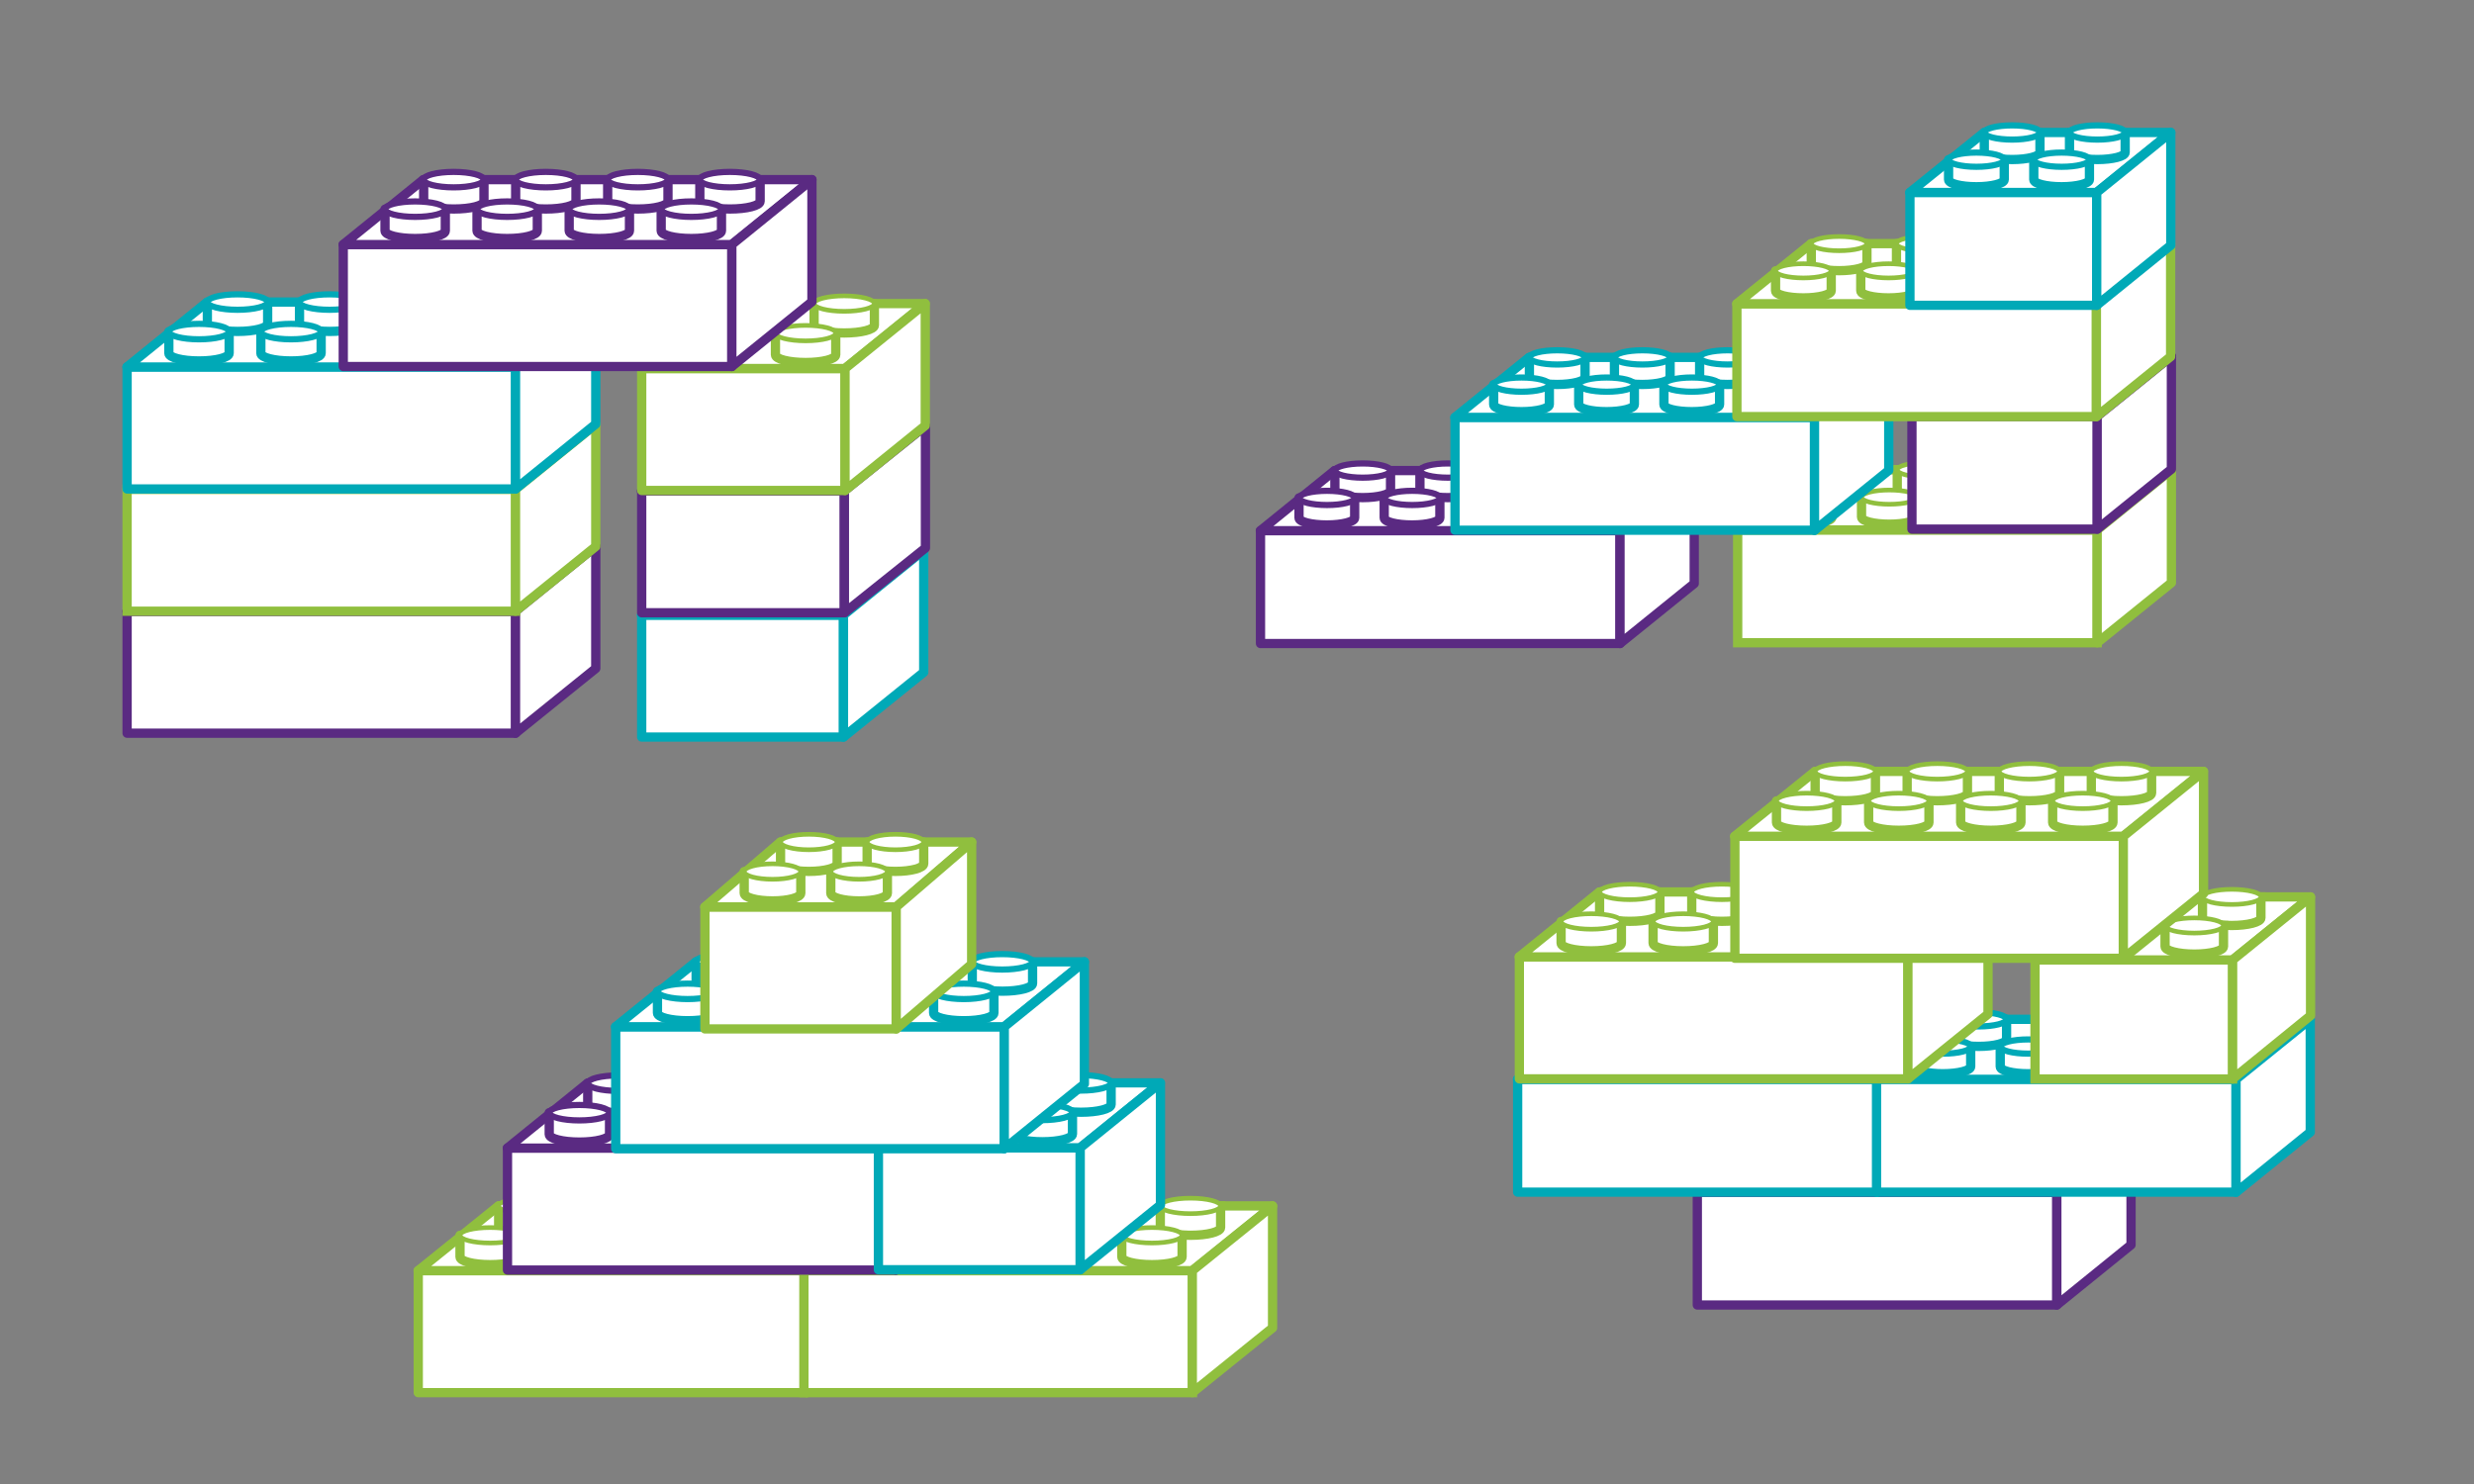 <?xml version="1.0" encoding="utf-8"?>
<!-- Generator: Adobe Illustrator 24.2.1, SVG Export Plug-In . SVG Version: 6.00 Build 0)  -->
<svg version="1.1" id="Application" xmlns="http://www.w3.org/2000/svg" xmlns:xlink="http://www.w3.org/1999/xlink" x="0px"
	 y="0px" viewBox="0 0 1600 960" style="enable-background:new 0 0 1600 960;" xml:space="preserve">
<rect x="0" y="0" width="1600" height="960" fill="#808080" stroke="none"/>
<style type="text/css">
	.st0{fill:#FFFFFF;stroke:#00A9B7;stroke-width:6;stroke-linecap:round;stroke-linejoin:round;stroke-miterlimit:10;}
	.st1{fill:#FFFFFF;stroke:#00A9B7;stroke-width:4;stroke-linecap:round;stroke-linejoin:round;stroke-miterlimit:10;}
	.st2{fill:#FFFFFF;stroke:#5A2A82;stroke-width:6;stroke-linecap:round;stroke-linejoin:round;stroke-miterlimit:10;}
	.st3{fill:#FFFFFF;stroke:#5A2A82;stroke-width:4;stroke-linecap:round;stroke-linejoin:round;stroke-miterlimit:10;}
	.st4{fill:#FFFFFF;stroke:#90BF3E;stroke-width:6;stroke-miterlimit:10;}
	.st5{fill:#FFFFFF;stroke:#90BF3E;stroke-width:6;stroke-linecap:round;stroke-linejoin:round;stroke-miterlimit:10;}
	.st6{fill:#FFFFFF;stroke:#90BF3E;stroke-width:3;stroke-miterlimit:10;}
	.st7{fill:#FFFFFF;stroke:#90BF3E;stroke-width:3;stroke-linecap:round;stroke-linejoin:round;stroke-miterlimit:10;}
	.st8{fill:#FFFFFF;stroke:#90BF3E;stroke-width:6;stroke-linejoin:round;stroke-miterlimit:10;}
	.st9{fill:#FFFFFF;stroke:#90BF3E;stroke-width:3;stroke-linejoin:round;stroke-miterlimit:10;}
</style>
<g>
	<g>
		<rect x="415" y="397.9" class="st0" width="130.5" height="78.9"/>
		<polygon class="st0" points="545.4,397.9 414.9,397.9 466.9,355.9 597.4,355.9 		"/>
		<polygon class="st0" points="597.4,434.9 545.5,476.8 545.5,397.9 597.4,355.9 		"/>
	</g>
	<g>
		<path class="st0" d="M526.5,355.9v14c0,2.8,8.7,5,19.5,5s19.5-2.2,19.5-5v-14H526.5z"/>
		<ellipse class="st1" cx="546" cy="355.9" rx="19.5" ry="5"/>
	</g>
	<g>
		<path class="st0" d="M467,355.9v14c0,2.8,8.7,5,19.5,5s19.5-2.2,19.5-5v-14H467z"/>
		<ellipse class="st1" cx="486.5" cy="355.9" rx="19.5" ry="5"/>
	</g>
	<g>
		<path class="st0" d="M501.5,375v14c0,2.8,8.7,5,19.5,5s19.5-2.2,19.5-5v-14H501.5z"/>
		<ellipse class="st1" cx="521" cy="375" rx="19.5" ry="5"/>
	</g>
	<g>
		<path class="st0" d="M442,375v14c0,2.8,8.7,5,19.5,5s19.5-2.2,19.5-5v-14H442z"/>
		<ellipse class="st1" cx="461.5" cy="375" rx="19.5" ry="5"/>
	</g>
</g>
<g>
	<g>
		<rect x="1097.7" y="771.2" class="st2" width="232.5" height="73"/>
		<polygon class="st2" points="1330.1,771.2 1097.6,771.2 1145.6,732.2 1378.1,732.2 		"/>
		<polygon class="st2" points="1378.2,805.3 1330.2,844.2 1330.2,771.2 1378.2,732.2 		"/>
	</g>
	<g>
		<path class="st2" d="M1200.8,732.2v13c0,2.6,8.1,4.6,18,4.6c10,0,18-2.1,18-4.6v-13H1200.8z"/>
		<ellipse class="st3" cx="1218.9" cy="732.2" rx="18" ry="4.6"/>
	</g>
	<g>
		<path class="st2" d="M1145.7,732.2v13c0,2.6,8.1,4.6,18,4.6s18-2.1,18-4.6v-13H1145.7z"/>
		<ellipse class="st3" cx="1163.8" cy="732.2" rx="18" ry="4.6"/>
	</g>
	<g>
		<path class="st2" d="M1255.9,732.2v13c0,2.6,8.1,4.6,18,4.6c10,0,18-2.1,18-4.6v-13H1255.9z"/>
		<ellipse class="st3" cx="1273.9" cy="732.2" rx="18" ry="4.6"/>
	</g>
	<g>
		<path class="st2" d="M1311,732.2v13c0,2.6,8.1,4.6,18,4.6c10,0,18-2.1,18-4.6v-13H1311z"/>
		<ellipse class="st3" cx="1329" cy="732.2" rx="18" ry="4.6"/>
	</g>
	<g>
		<path class="st2" d="M1177.7,750v12.9c0,2.6,8.1,4.6,18,4.6c10,0,18-2.1,18-4.6V750H1177.7z"/>
		<ellipse class="st3" cx="1195.8" cy="750" rx="18" ry="4.6"/>
	</g>
	<g>
		<path class="st2" d="M1122.6,750v12.9c0,2.6,8.1,4.6,18,4.6c10,0,18-2.1,18-4.6V750H1122.6z"/>
		<ellipse class="st3" cx="1140.7" cy="750" rx="18" ry="4.6"/>
	</g>
	<g>
		<path class="st2" d="M1232.8,750v12.9c0,2.6,8.1,4.6,18,4.6c10,0,18-2.1,18-4.6V750H1232.8z"/>
		<ellipse class="st3" cx="1250.8" cy="750" rx="18" ry="4.6"/>
	</g>
	<g>
		<path class="st2" d="M1287.9,750v12.9c0,2.6,8.1,4.6,18,4.6s18-2.1,18-4.6V750H1287.9z"/>
		<ellipse class="st3" cx="1305.9" cy="750" rx="18" ry="4.6"/>
	</g>
</g>
<g>
	<g>
		<rect x="981.5" y="698.2" class="st0" width="232.5" height="73"/>
		<polygon class="st0" points="1213.9,698.2 981.4,698.2 1029.4,659.4 1261.9,659.4 		"/>
		<polygon class="st0" points="1262,732.4 1214,771.3 1214,698.2 1262,659.4 		"/>
	</g>
	<g>
		<path class="st0" d="M1084.6,659.4v12.9c0,2.6,8.1,4.6,18,4.6c10,0,18-2.1,18-4.6v-12.9H1084.6z"/>
		<ellipse class="st1" cx="1102.7" cy="659.4" rx="18" ry="4.6"/>
	</g>
	<g>
		<path class="st0" d="M1029.5,659.4v12.9c0,2.6,8.1,4.6,18,4.6c10,0,18-2.1,18-4.6v-12.9H1029.5z"/>
		<ellipse class="st1" cx="1047.6" cy="659.4" rx="18" ry="4.6"/>
	</g>
	<g>
		<path class="st0" d="M1139.7,659.4v12.9c0,2.6,8.1,4.6,18,4.6c10,0,18-2.1,18-4.6v-12.9H1139.7z"/>
		<ellipse class="st1" cx="1157.8" cy="659.4" rx="18" ry="4.6"/>
	</g>
	<g>
		<path class="st0" d="M1194.8,659.4v12.9c0,2.6,8.1,4.6,18,4.6s18-2.1,18-4.6v-12.9H1194.8z"/>
		<ellipse class="st1" cx="1212.8" cy="659.4" rx="18" ry="4.6"/>
	</g>
	<g>
		<path class="st0" d="M1061.5,677v13c0,2.6,8.1,4.6,18,4.6c10,0,18-2.1,18-4.6v-13H1061.5z"/>
		<ellipse class="st1" cx="1079.6" cy="677" rx="18" ry="4.6"/>
	</g>
	<g>
		<path class="st0" d="M1006.4,677v13c0,2.6,8.1,4.6,18,4.6c10,0,18-2.1,18-4.6v-13H1006.4z"/>
		<ellipse class="st1" cx="1024.5" cy="677" rx="18" ry="4.6"/>
	</g>
	<g>
		<path class="st0" d="M1116.6,677v13c0,2.6,8.1,4.6,18,4.6c10,0,18-2.1,18-4.6v-13H1116.6z"/>
		<ellipse class="st1" cx="1134.6" cy="677" rx="18" ry="4.6"/>
	</g>
	<g>
		<path class="st0" d="M1171.7,677v13c0,2.6,8.1,4.6,18,4.6c10,0,18-2.1,18-4.6v-13H1171.7z"/>
		<ellipse class="st1" cx="1189.7" cy="677" rx="18" ry="4.6"/>
	</g>
</g>
<g>
	<g>
		<rect x="1676.1" y="376" class="st2" width="119.9" height="73"/>
		<polygon class="st2" points="1795.8,376 1676,376 1724,337.2 1843.9,337.2 		"/>
		<polygon class="st2" points="1843.9,410.2 1795.9,449 1795.9,376 1843.9,337.2 		"/>
	</g>
	<g>
		<path class="st2" d="M1779.2,337.2v12.9c0,2.6,8.1,4.6,18,4.6c10,0,18-2.1,18-4.6v-12.9H1779.2z"/>
		<ellipse class="st3" cx="1797.3" cy="337.2" rx="18" ry="4.6"/>
	</g>
	<g>
		<path class="st2" d="M1724.1,337.2v12.9c0,2.6,8.1,4.6,18,4.6s18-2.1,18-4.6v-12.9H1724.1z"/>
		<ellipse class="st3" cx="1742.2" cy="337.2" rx="18" ry="4.6"/>
	</g>
	<g>
		<path class="st2" d="M1756.1,354.8v12.9c0,2.6,8.1,4.6,18,4.6c10,0,18-2.1,18-4.6v-12.9H1756.1z"/>
		<ellipse class="st3" cx="1774.2" cy="354.8" rx="18" ry="4.6"/>
	</g>
	<g>
		<path class="st2" d="M1701,354.8v12.9c0,2.6,8.1,4.6,18,4.6c10,0,18-2.1,18-4.6v-12.9H1701z"/>
		<ellipse class="st3" cx="1719.1" cy="354.8" rx="18" ry="4.6"/>
	</g>
</g>
<g>
	<g>
		<rect x="1999.1" y="273.9" class="st4" width="121.7" height="73"/>
		<polygon class="st5" points="2120.7,273.9 1999,273.9 2047.1,235.1 2168.7,235.1 		"/>
		<polygon class="st5" points="2168.8,308.1 2120.8,346.9 2120.8,273.9 2168.8,235.1 		"/>
	</g>
	<g>
		<path class="st4" d="M2102.3,235.1V248c0,2.6,8.1,4.6,18,4.6s18-2.1,18-4.6v-12.9H2102.3z"/>
		<ellipse class="st6" cx="2120.3" cy="235.1" rx="18" ry="4.6"/>
	</g>
	<g>
		<path class="st4" d="M2047.2,235.1V248c0,2.6,8.1,4.6,18,4.6s18-2.1,18-4.6v-12.9H2047.2z"/>
		<ellipse class="st6" cx="2065.2" cy="235.1" rx="18" ry="4.6"/>
	</g>
	<g>
		<path class="st4" d="M2079.2,252.7v12.9c0,2.6,8.1,4.6,18,4.6s18-2.1,18-4.6v-12.9L2079.2,252.7L2079.2,252.7z"/>
		<ellipse class="st6" cx="2097.2" cy="252.7" rx="18" ry="4.6"/>
	</g>
	<g>
		<path class="st4" d="M2024.1,252.7v12.9c0,2.6,8.1,4.6,18,4.6s18-2.1,18-4.6v-12.9L2024.1,252.7L2024.1,252.7z"/>
		<ellipse class="st6" cx="2042.1" cy="252.7" rx="18" ry="4.6"/>
	</g>
</g>
<g>
	<g>
		<rect x="2088.7" y="470.7" class="st0" width="120.8" height="73"/>
		<polygon class="st0" points="2209.3,470.7 2088.6,470.7 2136.6,431.9 2257.4,431.9 		"/>
		<polygon class="st0" points="2257.4,504.9 2209.4,543.7 2209.4,470.7 2257.4,431.9 		"/>
	</g>
	<g>
		<path class="st0" d="M2191.8,431.9v12.9c0,2.6,8.1,4.6,18,4.6s18-2.1,18-4.6v-12.9H2191.8z"/>
		<ellipse class="st1" cx="2209.9" cy="431.9" rx="18" ry="4.6"/>
	</g>
	<g>
		<path class="st0" d="M2136.8,431.9v12.9c0,2.6,8.1,4.6,18,4.6s18-2.1,18-4.6v-12.9H2136.8z"/>
		<ellipse class="st1" cx="2154.8" cy="431.9" rx="18" ry="4.6"/>
	</g>
	<g>
		<path class="st0" d="M2168.7,449.5v12.9c0,2.6,8.1,4.6,18,4.6c10,0,18-2.1,18-4.6v-12.9H2168.7z"/>
		<ellipse class="st1" cx="2186.8" cy="449.5" rx="18" ry="4.6"/>
	</g>
	<g>
		<path class="st0" d="M2113.7,449.5v12.9c0,2.6,8.1,4.6,18,4.6c10,0,18-2.1,18-4.6v-12.9H2113.7z"/>
		<ellipse class="st1" cx="2131.7" cy="449.5" rx="18" ry="4.6"/>
	</g>
</g>
<g>
	<g>
		<rect x="82.2" y="395.4" class="st2" width="251.3" height="78.9"/>
		<polygon class="st2" points="333.3,395.4 82.1,395.4 134,353.4 385.3,353.4 		"/>
		<polygon class="st2" points="385.3,432.4 333.4,474.3 333.4,395.4 385.3,353.4 		"/>
	</g>
	<g>
		<path class="st2" d="M193.7,353.4v14c0,2.8,8.7,5,19.5,5s19.5-2.2,19.5-5v-14H193.7z"/>
		<ellipse class="st3" cx="213.1" cy="353.4" rx="19.5" ry="5"/>
	</g>
	<g>
		<path class="st2" d="M134.1,353.4v14c0,2.8,8.7,5,19.5,5s19.5-2.2,19.5-5v-14H134.1z"/>
		<ellipse class="st3" cx="153.6" cy="353.4" rx="19.5" ry="5"/>
	</g>
	<g>
		<path class="st2" d="M253.2,353.4v14c0,2.8,8.7,5,19.5,5c10.8,0,19.5-2.2,19.5-5v-14H253.2z"/>
		<ellipse class="st3" cx="272.7" cy="353.4" rx="19.5" ry="5"/>
	</g>
	<g>
		<path class="st2" d="M312.7,353.4v14c0,2.8,8.7,5,19.5,5s19.5-2.2,19.5-5v-14H312.7z"/>
		<ellipse class="st3" cx="332.2" cy="353.4" rx="19.5" ry="5"/>
	</g>
	<g>
		<path class="st2" d="M168.7,372.5v14c0,2.8,8.7,5,19.5,5s19.5-2.2,19.5-5v-14H168.7z"/>
		<ellipse class="st3" cx="188.2" cy="372.5" rx="19.5" ry="5"/>
	</g>
	<g>
		<path class="st2" d="M109.2,372.5v14c0,2.8,8.7,5,19.5,5s19.5-2.2,19.5-5v-14H109.2z"/>
		<ellipse class="st3" cx="128.7" cy="372.5" rx="19.5" ry="5"/>
	</g>
	<g>
		<path class="st2" d="M228.2,372.5v14c0,2.8,8.7,5,19.5,5s19.5-2.2,19.5-5v-14H228.2z"/>
		<ellipse class="st3" cx="247.7" cy="372.5" rx="19.5" ry="5"/>
	</g>
	<g>
		<path class="st2" d="M287.8,372.5v14c0,2.8,8.7,5,19.5,5s19.5-2.2,19.5-5v-14H287.8z"/>
		<ellipse class="st3" cx="307.2" cy="372.5" rx="19.5" ry="5"/>
	</g>
</g>
<g>
	<g>
		<rect x="82.2" y="316.5" class="st4" width="251.3" height="78.9"/>
		<polygon class="st5" points="333.3,316.5 82.1,316.5 134,274.5 385.3,274.5 		"/>
		<polygon class="st5" points="385.3,353.5 333.4,395.4 333.4,316.5 385.3,274.5 		"/>
	</g>
	<g>
		<path class="st4" d="M193.7,274.5v14c0,2.8,8.7,5,19.5,5s19.5-2.2,19.5-5v-14H193.7z"/>
		<ellipse class="st6" cx="213.1" cy="274.5" rx="19.5" ry="5"/>
	</g>
	<g>
		<path class="st4" d="M134.1,274.5v14c0,2.8,8.7,5,19.5,5s19.5-2.2,19.5-5v-14H134.1z"/>
		<ellipse class="st6" cx="153.6" cy="274.5" rx="19.5" ry="5"/>
	</g>
	<g>
		<path class="st4" d="M253.2,274.5v14c0,2.8,8.7,5,19.5,5c10.8,0,19.5-2.2,19.5-5v-14H253.2z"/>
		<ellipse class="st6" cx="272.7" cy="274.5" rx="19.5" ry="5"/>
	</g>
	<g>
		<path class="st4" d="M312.7,274.5v14c0,2.8,8.7,5,19.5,5s19.5-2.2,19.5-5v-14H312.7z"/>
		<ellipse class="st6" cx="332.2" cy="274.5" rx="19.5" ry="5"/>
	</g>
	<g>
		<path class="st4" d="M168.7,293.6v14c0,2.8,8.7,5,19.5,5s19.5-2.2,19.5-5v-14H168.7z"/>
		<ellipse class="st6" cx="188.2" cy="293.6" rx="19.5" ry="5"/>
	</g>
	<g>
		<path class="st4" d="M109.2,293.6v14c0,2.8,8.7,5,19.5,5s19.5-2.2,19.5-5v-14H109.2z"/>
		<ellipse class="st6" cx="128.7" cy="293.6" rx="19.5" ry="5"/>
	</g>
	<g>
		<path class="st4" d="M228.2,293.6v14c0,2.8,8.7,5,19.5,5s19.5-2.2,19.5-5v-14H228.2z"/>
		<ellipse class="st6" cx="247.7" cy="293.6" rx="19.5" ry="5"/>
	</g>
	<g>
		<path class="st4" d="M287.8,293.6v14c0,2.8,8.7,5,19.5,5s19.5-2.2,19.5-5v-14H287.8z"/>
		<ellipse class="st6" cx="307.2" cy="293.6" rx="19.5" ry="5"/>
	</g>
</g>
<g>
	<g>
		<rect x="82.2" y="237.4" class="st0" width="251.3" height="78.9"/>
		<polygon class="st0" points="333.3,237.4 82.1,237.4 134,195.4 385.3,195.4 		"/>
		<polygon class="st0" points="385.3,274.3 333.4,316.3 333.4,237.4 385.3,195.4 		"/>
	</g>
	<g>
		<path class="st0" d="M193.7,195.4v14c0,2.8,8.7,5,19.5,5s19.5-2.2,19.5-5v-14H193.7z"/>
		<ellipse class="st1" cx="213.1" cy="195.4" rx="19.5" ry="5"/>
	</g>
	<g>
		<path class="st0" d="M134.1,195.4v14c0,2.8,8.7,5,19.5,5s19.5-2.2,19.5-5v-14H134.1z"/>
		<ellipse class="st1" cx="153.6" cy="195.4" rx="19.5" ry="5"/>
	</g>
	<g>
		<path class="st0" d="M253.2,195.4v14c0,2.8,8.7,5,19.5,5c10.8,0,19.5-2.2,19.5-5v-14H253.2z"/>
		<ellipse class="st1" cx="272.7" cy="195.4" rx="19.5" ry="5"/>
	</g>
	<g>
		<path class="st0" d="M312.7,195.4v14c0,2.8,8.7,5,19.5,5s19.5-2.2,19.5-5v-14H312.7z"/>
		<ellipse class="st1" cx="332.2" cy="195.4" rx="19.5" ry="5"/>
	</g>
	<g>
		<path class="st0" d="M168.7,214.5v14c0,2.8,8.7,5,19.5,5s19.5-2.2,19.5-5v-14H168.7z"/>
		<ellipse class="st1" cx="188.2" cy="214.5" rx="19.5" ry="5"/>
	</g>
	<g>
		<path class="st0" d="M109.2,214.5v14c0,2.8,8.7,5,19.5,5s19.5-2.2,19.5-5v-14H109.2z"/>
		<ellipse class="st1" cx="128.7" cy="214.5" rx="19.5" ry="5"/>
	</g>
	<g>
		<path class="st0" d="M228.2,214.5v14c0,2.8,8.7,5,19.5,5s19.5-2.2,19.5-5v-14H228.2z"/>
		<ellipse class="st1" cx="247.7" cy="214.5" rx="19.5" ry="5"/>
	</g>
	<g>
		<path class="st0" d="M287.8,214.5v14c0,2.8,8.7,5,19.5,5s19.5-2.2,19.5-5v-14H287.8z"/>
		<ellipse class="st1" cx="307.2" cy="214.5" rx="19.5" ry="5"/>
	</g>
</g>
<g>
	<g>
		<rect x="415" y="317.5" class="st2" width="131" height="78.9"/>
		<polygon class="st2" points="545.9,317.5 414.9,317.5 467.5,275.5 598.5,275.5 		"/>
		<polygon class="st2" points="598.5,354.5 546.1,396.4 546.1,317.5 598.5,275.5 		"/>
	</g>
	<g>
		<path class="st2" d="M527.8,275.5v14c0,2.8,8.8,5,19.7,5s19.7-2.2,19.7-5v-14H527.8z"/>
		<ellipse class="st3" cx="547.5" cy="275.5" rx="19.7" ry="5"/>
	</g>
	<g>
		<path class="st2" d="M467.6,275.5v14c0,2.8,8.8,5,19.7,5s19.7-2.2,19.7-5v-14H467.6z"/>
		<ellipse class="st3" cx="487.3" cy="275.5" rx="19.7" ry="5"/>
	</g>
	<g>
		<path class="st2" d="M502.5,294.6v14c0,2.8,8.8,5,19.7,5s19.7-2.2,19.7-5v-14H502.5z"/>
		<ellipse class="st3" cx="522.3" cy="294.6" rx="19.7" ry="5"/>
	</g>
	<g>
		<path class="st2" d="M442.3,294.6v14c0,2.8,8.8,5,19.7,5s19.7-2.2,19.7-5v-14H442.3z"/>
		<ellipse class="st3" cx="462" cy="294.6" rx="19.7" ry="5"/>
	</g>
</g>
<g>
	<g>
		<rect x="415" y="238.4" class="st5" width="131.5" height="78.9"/>
		<polygon class="st5" points="546.4,238.4 414.9,238.4 466.9,196.4 598.3,196.4 		"/>
		<polygon class="st5" points="598.4,275.3 546.5,317.3 546.5,238.4 598.4,196.4 		"/>
	</g>
	<g>
		<path class="st5" d="M526.5,196.4v14c0,2.8,8.7,5,19.5,5s19.5-2.2,19.5-5v-14H526.5z"/>
		<ellipse class="st7" cx="546" cy="196.4" rx="19.5" ry="5"/>
	</g>
	<g>
		<path class="st5" d="M467,196.4v14c0,2.8,8.7,5,19.5,5s19.5-2.2,19.5-5v-14H467z"/>
		<ellipse class="st7" cx="486.5" cy="196.4" rx="19.5" ry="5"/>
	</g>
	<g>
		<path class="st5" d="M501.5,215.5v14c0,2.8,8.7,5,19.5,5s19.5-2.2,19.5-5v-14H501.5z"/>
		<ellipse class="st7" cx="521" cy="215.5" rx="19.5" ry="5"/>
	</g>
	<g>
		<path class="st5" d="M442,215.5v14c0,2.8,8.7,5,19.5,5s19.5-2.2,19.5-5v-14H442z"/>
		<ellipse class="st7" cx="461.5" cy="215.5" rx="19.5" ry="5"/>
	</g>
</g>
<g>
	<g>
		<rect x="1809.6" y="1006.9" class="st2" width="119.9" height="73"/>
		<polygon class="st2" points="1929.3,1006.9 1809.5,1006.9 1857.5,968.1 1977.4,968.1 		"/>
		<polygon class="st2" points="1977.4,1041.1 1929.4,1080 1929.4,1006.9 1977.4,968.1 		"/>
	</g>
	<g>
		<path class="st2" d="M1912.7,968.1V981c0,2.6,8.1,4.6,18,4.6s18-2.1,18-4.6v-12.9H1912.7z"/>
		<ellipse class="st3" cx="1930.8" cy="968.1" rx="18" ry="4.6"/>
	</g>
	<g>
		<path class="st2" d="M1857.6,968.1V981c0,2.6,8.1,4.6,18,4.6c10,0,18-2.1,18-4.6v-12.9H1857.6z"/>
		<ellipse class="st3" cx="1875.7" cy="968.1" rx="18" ry="4.6"/>
	</g>
	<g>
		<path class="st2" d="M1889.6,985.7v12.9c0,2.6,8.1,4.6,18,4.6c10,0,18-2.1,18-4.6v-12.9H1889.6z"/>
		<ellipse class="st3" cx="1907.7" cy="985.7" rx="18" ry="4.6"/>
	</g>
	<g>
		<path class="st2" d="M1834.5,985.7v12.9c0,2.6,8.1,4.6,18,4.6c10,0,18-2.1,18-4.6v-12.9H1834.5z"/>
		<ellipse class="st3" cx="1852.6" cy="985.7" rx="18" ry="4.6"/>
	</g>
</g>
<g>
	<g>
		<rect x="222" y="158.2" class="st2" width="251.3" height="78.9"/>
		<polygon class="st2" points="473.2,158.2 221.9,158.2 273.8,116.2 525.1,116.2 		"/>
		<polygon class="st2" points="525.1,195.2 473.3,237.1 473.3,158.2 525.1,116.2 		"/>
	</g>
	<g>
		<path class="st2" d="M333.5,116.2v14c0,2.8,8.7,5,19.5,5s19.5-2.2,19.5-5v-14H333.5z"/>
		<ellipse class="st3" cx="353" cy="116.2" rx="19.5" ry="5"/>
	</g>
	<g>
		<path class="st2" d="M274,116.2v14c0,2.8,8.7,5,19.5,5s19.5-2.2,19.5-5v-14H274z"/>
		<ellipse class="st3" cx="293.4" cy="116.2" rx="19.5" ry="5"/>
	</g>
	<g>
		<path class="st2" d="M393,116.2v14c0,2.8,8.7,5,19.5,5s19.5-2.2,19.5-5v-14H393z"/>
		<ellipse class="st3" cx="412.5" cy="116.2" rx="19.5" ry="5"/>
	</g>
	<g>
		<path class="st2" d="M452.6,116.2v14c0,2.8,8.7,5,19.5,5s19.5-2.2,19.5-5v-14H452.6z"/>
		<ellipse class="st3" cx="472" cy="116.2" rx="19.5" ry="5"/>
	</g>
	<g>
		<path class="st2" d="M308.5,135.3v14c0,2.8,8.7,5,19.5,5s19.5-2.2,19.5-5v-14H308.5z"/>
		<ellipse class="st3" cx="328" cy="135.3" rx="19.5" ry="5"/>
	</g>
	<g>
		<path class="st2" d="M249,135.3v14c0,2.8,8.7,5,19.5,5s19.5-2.2,19.5-5v-14H249z"/>
		<ellipse class="st3" cx="268.5" cy="135.3" rx="19.5" ry="5"/>
	</g>
	<g>
		<path class="st2" d="M368.1,135.3v14c0,2.8,8.7,5,19.5,5s19.5-2.2,19.5-5v-14H368.1z"/>
		<ellipse class="st3" cx="387.5" cy="135.3" rx="19.5" ry="5"/>
	</g>
	<g>
		<path class="st2" d="M427.6,135.3v14c0,2.8,8.7,5,19.5,5s19.5-2.2,19.5-5v-14H427.6z"/>
		<ellipse class="st3" cx="447.1" cy="135.3" rx="19.5" ry="5"/>
	</g>
</g>
<g>
	<g>
		<rect x="815.2" y="343.3" class="st2" width="232.5" height="73"/>
		<polygon class="st2" points="1047.6,343.3 815.1,343.3 863.1,304.4 1095.7,304.4 		"/>
		<polygon class="st2" points="1095.7,377.5 1047.7,416.3 1047.7,343.3 1095.7,304.4 		"/>
	</g>
	<g>
		<path class="st2" d="M918.3,304.4v12.9c0,2.6,8.1,4.6,18,4.6s18-2.1,18-4.6v-12.9H918.3z"/>
		<ellipse class="st3" cx="936.4" cy="304.4" rx="18" ry="4.6"/>
	</g>
	<g>
		<path class="st2" d="M863.3,304.4v12.9c0,2.6,8.1,4.6,18,4.6c10,0,18-2.1,18-4.6v-12.9H863.3z"/>
		<ellipse class="st3" cx="881.3" cy="304.4" rx="18" ry="4.6"/>
	</g>
	<g>
		<path class="st2" d="M973.4,304.4v12.9c0,2.6,8.1,4.6,18,4.6s18-2.1,18-4.6v-12.9H973.4z"/>
		<ellipse class="st3" cx="991.5" cy="304.4" rx="18" ry="4.6"/>
	</g>
	<g>
		<path class="st2" d="M1028.5,304.4v12.9c0,2.6,8.1,4.6,18,4.6s18-2.1,18-4.6v-12.9H1028.5z"/>
		<ellipse class="st3" cx="1046.6" cy="304.4" rx="18" ry="4.6"/>
	</g>
	<g>
		<path class="st2" d="M895.2,322.1V335c0,2.6,8.1,4.6,18,4.6s18-2.1,18-4.6v-12.9H895.2z"/>
		<ellipse class="st3" cx="913.3" cy="322.1" rx="18" ry="4.6"/>
	</g>
	<g>
		<path class="st2" d="M840.1,322.1V335c0,2.6,8.1,4.6,18,4.6s18-2.1,18-4.6v-12.9H840.1z"/>
		<ellipse class="st3" cx="858.2" cy="322.1" rx="18" ry="4.6"/>
	</g>
	<g>
		<path class="st2" d="M950.3,322.1V335c0,2.6,8.1,4.6,18,4.6s18-2.1,18-4.6v-12.9H950.3z"/>
		<ellipse class="st3" cx="968.4" cy="322.1" rx="18" ry="4.6"/>
	</g>
	<g>
		<path class="st2" d="M1005.4,322.1V335c0,2.6,8.1,4.6,18,4.6c10,0,18-2.1,18-4.6v-12.9H1005.4z"/>
		<ellipse class="st3" cx="1023.4" cy="322.1" rx="18" ry="4.6"/>
	</g>
</g>
<g>
	<g>
		<rect x="1123.8" y="342.8" class="st4" width="232.5" height="73"/>
		<polygon class="st5" points="1356.2,342.8 1123.7,342.8 1171.8,303.9 1404.3,303.9 		"/>
		<polygon class="st5" points="1404.3,377 1356.3,415.8 1356.3,342.8 1404.3,303.9 		"/>
	</g>
	<g>
		<path class="st4" d="M1227,303.9v12.9c0,2.6,8.1,4.6,18,4.6c10,0,18-2.1,18-4.6v-12.9H1227z"/>
		<ellipse class="st6" cx="1245" cy="303.9" rx="18" ry="4.6"/>
	</g>
	<g>
		<path class="st4" d="M1171.9,303.9v12.9c0,2.6,8.1,4.6,18,4.6c10,0,18-2.1,18-4.6v-12.9H1171.9z"/>
		<ellipse class="st6" cx="1189.9" cy="303.9" rx="18" ry="4.6"/>
	</g>
	<g>
		<path class="st4" d="M1282.1,303.9v12.9c0,2.6,8.1,4.6,18,4.6c10,0,18-2.1,18-4.6v-12.9H1282.1z"/>
		<ellipse class="st6" cx="1300.1" cy="303.9" rx="18" ry="4.6"/>
	</g>
	<g>
		<path class="st4" d="M1337.2,303.9v12.9c0,2.6,8.1,4.6,18,4.6c10,0,18-2.1,18-4.6v-12.9H1337.2z"/>
		<ellipse class="st6" cx="1355.2" cy="303.9" rx="18" ry="4.6"/>
	</g>
	<g>
		<path class="st4" d="M1203.9,321.6v12.9c0,2.6,8.1,4.6,18,4.6s18-2.1,18-4.6v-12.9H1203.9z"/>
		<ellipse class="st6" cx="1221.9" cy="321.6" rx="18" ry="4.6"/>
	</g>
	<g>
		<path class="st4" d="M1148.8,321.6v12.9c0,2.6,8.1,4.6,18,4.6s18-2.1,18-4.6v-12.9H1148.8z"/>
		<ellipse class="st6" cx="1166.8" cy="321.6" rx="18" ry="4.6"/>
	</g>
	<g>
		<path class="st4" d="M1259,321.6v12.9c0,2.6,8.1,4.6,18,4.6s18-2.1,18-4.6v-12.9H1259z"/>
		<ellipse class="st6" cx="1277" cy="321.6" rx="18" ry="4.6"/>
	</g>
	<g>
		<path class="st4" d="M1314.1,321.6v12.9c0,2.6,8.1,4.6,18,4.6s18-2.1,18-4.6v-12.9H1314.1z"/>
		<ellipse class="st6" cx="1332.1" cy="321.6" rx="18" ry="4.6"/>
	</g>
</g>
<g>
	<g>
		<rect x="941" y="270" class="st0" width="232.5" height="73"/>
		<polygon class="st0" points="1173.4,270 940.9,270 988.9,231.2 1221.5,231.2 		"/>
		<polygon class="st0" points="1221.5,304.3 1173.5,343.1 1173.5,270 1221.5,231.2 		"/>
	</g>
	<g>
		<path class="st0" d="M1044.1,231.2v12.9c0,2.6,8.1,4.6,18,4.6c10,0,18-2.1,18-4.6v-12.9H1044.1z"/>
		<ellipse class="st1" cx="1062.2" cy="231.2" rx="18" ry="4.6"/>
	</g>
	<g>
		<path class="st0" d="M989.1,231.2v12.9c0,2.6,8.1,4.6,18,4.6s18-2.1,18-4.6v-12.9H989.1z"/>
		<ellipse class="st1" cx="1007.1" cy="231.2" rx="18" ry="4.6"/>
	</g>
	<g>
		<path class="st0" d="M1099.2,231.2v12.9c0,2.6,8.1,4.6,18,4.6c10,0,18-2.1,18-4.6v-12.9H1099.2z"/>
		<ellipse class="st1" cx="1117.3" cy="231.2" rx="18" ry="4.6"/>
	</g>
	<g>
		<path class="st0" d="M1154.3,231.2v12.9c0,2.6,8.1,4.6,18,4.6c10,0,18-2.1,18-4.6v-12.9H1154.3z"/>
		<ellipse class="st1" cx="1172.4" cy="231.2" rx="18" ry="4.6"/>
	</g>
	<g>
		<path class="st0" d="M1021,248.8v12.9c0,2.6,8.1,4.6,18,4.6s18-2.1,18-4.6v-12.9L1021,248.8L1021,248.8z"/>
		<ellipse class="st1" cx="1039.1" cy="248.8" rx="18" ry="4.6"/>
	</g>
	<g>
		<path class="st0" d="M966,248.8v12.9c0,2.6,8.1,4.6,18,4.6s18-2.1,18-4.6v-12.9L966,248.8L966,248.8z"/>
		<ellipse class="st1" cx="984" cy="248.8" rx="18" ry="4.6"/>
	</g>
	<g>
		<path class="st0" d="M1076.1,248.8v12.9c0,2.6,8.1,4.6,18,4.6s18-2.1,18-4.6v-12.9L1076.1,248.8L1076.1,248.8z"/>
		<ellipse class="st1" cx="1094.2" cy="248.8" rx="18" ry="4.6"/>
	</g>
	<g>
		<path class="st0" d="M1131.2,248.8v12.9c0,2.6,8.1,4.6,18,4.6c10,0,18-2.1,18-4.6v-12.9L1131.2,248.8L1131.2,248.8z"/>
		<ellipse class="st1" cx="1149.3" cy="248.8" rx="18" ry="4.6"/>
	</g>
</g>
<g>
	<g>
		<rect x="1236.5" y="269.3" class="st2" width="119.9" height="73"/>
		<polygon class="st2" points="1356.2,269.3 1236.3,269.3 1284.4,230.5 1404.3,230.5 		"/>
		<polygon class="st2" points="1404.3,303.5 1356.3,342.3 1356.3,269.3 1404.3,230.5 		"/>
	</g>
	<g>
		<path class="st2" d="M1339.6,230.5v12.9c0,2.6,8.1,4.6,18,4.6c10,0,18-2.1,18-4.6v-12.9H1339.6z"/>
		<ellipse class="st3" cx="1357.6" cy="230.5" rx="18" ry="4.6"/>
	</g>
	<g>
		<path class="st2" d="M1284.5,230.5v12.9c0,2.6,8.1,4.6,18,4.6c10,0,18-2.1,18-4.6v-12.9H1284.5z"/>
		<ellipse class="st3" cx="1302.6" cy="230.5" rx="18" ry="4.6"/>
	</g>
	<g>
		<path class="st2" d="M1316.5,248.1V261c0,2.6,8.1,4.6,18,4.6c10,0,18-2.1,18-4.6v-12.9H1316.5z"/>
		<ellipse class="st3" cx="1334.5" cy="248.1" rx="18" ry="4.6"/>
	</g>
	<g>
		<path class="st2" d="M1261.4,248.1V261c0,2.6,8.1,4.6,18,4.6s18-2.1,18-4.6v-12.9H1261.4z"/>
		<ellipse class="st3" cx="1279.5" cy="248.1" rx="18" ry="4.6"/>
	</g>
</g>
<g>
	<g>
		<rect x="1949.1" y="728.7" class="st2" width="119.9" height="73"/>
		<polygon class="st2" points="2068.9,728.7 1949,728.7 1997,689.9 2116.9,689.9 		"/>
		<polygon class="st2" points="2116.9,762.9 2069,801.8 2069,728.7 2116.9,689.9 		"/>
	</g>
	<g>
		<path class="st2" d="M2052.2,689.9v12.9c0,2.6,8.1,4.6,18,4.6s18-2.1,18-4.6v-12.9H2052.2z"/>
		<ellipse class="st3" cx="2070.3" cy="689.9" rx="18" ry="4.6"/>
	</g>
	<g>
		<path class="st2" d="M1997.2,689.9v12.9c0,2.6,8.1,4.6,18,4.6c10,0,18-2.1,18-4.6v-12.9H1997.2z"/>
		<ellipse class="st3" cx="2015.2" cy="689.9" rx="18" ry="4.6"/>
	</g>
	<g>
		<path class="st2" d="M2029.1,707.5v12.9c0,2.6,8.1,4.6,18,4.6s18-2.1,18-4.6v-12.9H2029.1z"/>
		<ellipse class="st3" cx="2047.2" cy="707.5" rx="18" ry="4.6"/>
	</g>
	<g>
		<path class="st2" d="M1974.1,707.5v12.9c0,2.6,8.1,4.6,18,4.6s18-2.1,18-4.6v-12.9H1974.1z"/>
		<ellipse class="st3" cx="1992.1" cy="707.5" rx="18" ry="4.6"/>
	</g>
</g>
<g>
	<g>
		<rect x="1123.3" y="196.5" class="st5" width="232.5" height="73"/>
		<polygon class="st5" points="1355.7,196.5 1123.2,196.5 1171.3,157.6 1403.8,157.6 		"/>
		<polygon class="st5" points="1403.8,230.7 1355.8,269.5 1355.8,196.5 1403.8,157.6 		"/>
	</g>
	<g>
		<path class="st5" d="M1226.5,157.6v12.9c0,2.6,8.1,4.6,18,4.6c10,0,18-2.1,18-4.6v-12.9H1226.5z"/>
		<ellipse class="st7" cx="1244.5" cy="157.6" rx="18" ry="4.6"/>
	</g>
	<g>
		<path class="st5" d="M1171.4,157.6v12.9c0,2.6,8.1,4.6,18,4.6c10,0,18-2.1,18-4.6v-12.9H1171.4z"/>
		<ellipse class="st7" cx="1189.4" cy="157.6" rx="18" ry="4.6"/>
	</g>
	<g>
		<path class="st5" d="M1281.6,157.6v12.9c0,2.6,8.1,4.6,18,4.6c10,0,18-2.1,18-4.6v-12.9H1281.6z"/>
		<ellipse class="st7" cx="1299.6" cy="157.6" rx="18" ry="4.6"/>
	</g>
	<g>
		<path class="st5" d="M1336.7,157.6v12.9c0,2.6,8.1,4.6,18,4.6c10,0,18-2.1,18-4.6v-12.9H1336.7z"/>
		<ellipse class="st7" cx="1354.7" cy="157.6" rx="18" ry="4.6"/>
	</g>
	<g>
		<path class="st5" d="M1203.4,175.2v12.9c0,2.6,8.1,4.6,18,4.6c10,0,18-2.1,18-4.6v-12.9H1203.4z"/>
		<ellipse class="st7" cx="1221.4" cy="175.2" rx="18" ry="4.6"/>
	</g>
	<g>
		<path class="st5" d="M1148.3,175.2v12.9c0,2.6,8.1,4.6,18,4.6c10,0,18-2.1,18-4.6v-12.9H1148.3z"/>
		<ellipse class="st7" cx="1166.3" cy="175.2" rx="18" ry="4.6"/>
	</g>
	<g>
		<path class="st5" d="M1258.5,175.2v12.9c0,2.6,8.1,4.6,18,4.6c10,0,18-2.1,18-4.6v-12.9H1258.5z"/>
		<ellipse class="st7" cx="1276.5" cy="175.2" rx="18" ry="4.6"/>
	</g>
	<g>
		<path class="st5" d="M1313.6,175.2v12.9c0,2.6,8.1,4.6,18,4.6c10,0,18-2.1,18-4.6v-12.9H1313.6z"/>
		<ellipse class="st7" cx="1331.6" cy="175.2" rx="18" ry="4.6"/>
	</g>
</g>
<g>
	<g>
		<rect x="1235.2" y="124.5" class="st0" width="120.8" height="73"/>
		<polygon class="st0" points="1355.9,124.5 1235.1,124.5 1283.2,85.7 1403.9,85.7 		"/>
		<polygon class="st0" points="1403.9,158.7 1356,197.5 1356,124.5 1403.9,85.7 		"/>
	</g>
	<g>
		<path class="st0" d="M1338.4,85.7v12.9c0,2.6,8.1,4.6,18,4.6c10,0,18-2.1,18-4.6V85.7H1338.4z"/>
		<ellipse class="st1" cx="1356.4" cy="85.7" rx="18" ry="4.6"/>
	</g>
	<g>
		<path class="st0" d="M1283.3,85.7v12.9c0,2.6,8.1,4.6,18,4.6c10,0,18-2.1,18-4.6V85.7H1283.3z"/>
		<ellipse class="st1" cx="1301.3" cy="85.7" rx="18" ry="4.6"/>
	</g>
	<g>
		<path class="st0" d="M1315.3,103.3v12.9c0,2.6,8.1,4.6,18,4.6s18-2.1,18-4.6v-12.9H1315.3z"/>
		<ellipse class="st1" cx="1333.3" cy="103.3" rx="18" ry="4.6"/>
	</g>
	<g>
		<path class="st0" d="M1260.2,103.3v12.9c0,2.6,8.1,4.6,18,4.6s18-2.1,18-4.6v-12.9H1260.2z"/>
		<ellipse class="st1" cx="1278.2" cy="103.3" rx="18" ry="4.6"/>
	</g>
</g>
<g>
	<g>
		<rect x="270.5" y="822" class="st8" width="251.3" height="78.9"/>
		<polygon class="st5" points="521.7,822 270.4,822 322.4,780.1 573.6,780.1 		"/>
		<polygon class="st5" points="573.6,859 521.8,900.9 521.8,822 573.6,780.1 		"/>
	</g>
	<g>
		<path class="st8" d="M382,780.1v14c0,2.8,8.7,5,19.5,5s19.5-2.2,19.5-5v-14H382z"/>
		<ellipse class="st9" cx="401.5" cy="780.1" rx="19.5" ry="5"/>
	</g>
	<g>
		<path class="st8" d="M322.5,780.1v14c0,2.8,8.7,5,19.5,5s19.5-2.2,19.5-5v-14H322.5z"/>
		<ellipse class="st9" cx="342" cy="780.1" rx="19.5" ry="5"/>
	</g>
	<g>
		<path class="st8" d="M441.6,780.1v14c0,2.8,8.7,5,19.5,5s19.5-2.2,19.5-5v-14H441.6z"/>
		<ellipse class="st9" cx="461" cy="780.1" rx="19.5" ry="5"/>
	</g>
	<g>
		<path class="st8" d="M501.1,780.1v14c0,2.8,8.7,5,19.5,5c10.8,0,19.5-2.2,19.5-5v-14H501.1z"/>
		<ellipse class="st9" cx="520.6" cy="780.1" rx="19.5" ry="5"/>
	</g>
	<g>
		<path class="st8" d="M357.1,799.1v14c0,2.8,8.7,5,19.5,5s19.5-2.2,19.5-5v-14H357.1z"/>
		<ellipse class="st9" cx="376.5" cy="799.1" rx="19.5" ry="5"/>
	</g>
	<g>
		<path class="st8" d="M297.5,799.1v14c0,2.8,8.7,5,19.5,5s19.5-2.2,19.5-5v-14H297.5z"/>
		<ellipse class="st9" cx="317" cy="799.1" rx="19.5" ry="5"/>
	</g>
	<g>
		<path class="st8" d="M416.6,799.1v14c0,2.8,8.7,5,19.5,5s19.5-2.2,19.5-5v-14H416.6z"/>
		<ellipse class="st9" cx="436.1" cy="799.1" rx="19.5" ry="5"/>
	</g>
	<g>
		<path class="st8" d="M476.1,799.1v14c0,2.8,8.7,5,19.5,5s19.5-2.2,19.5-5v-14H476.1z"/>
		<ellipse class="st9" cx="495.6" cy="799.1" rx="19.5" ry="5"/>
	</g>
</g>
<g>
	<g>
		<rect x="519.9" y="822" class="st4" width="251.3" height="78.9"/>
		<polygon class="st5" points="771,822 519.8,822 571.7,780.1 823,780.1 		"/>
		<polygon class="st5" points="823,859 771.1,900.9 771.1,822 823,780.1 		"/>
	</g>
	<g>
		<path class="st4" d="M631.4,780.1v14c0,2.8,8.7,5,19.5,5s19.5-2.2,19.5-5v-14H631.4z"/>
		<ellipse class="st6" cx="650.9" cy="780.1" rx="19.5" ry="5"/>
	</g>
	<g>
		<path class="st4" d="M571.8,780.1v14c0,2.8,8.7,5,19.5,5s19.5-2.2,19.5-5v-14H571.8z"/>
		<ellipse class="st6" cx="591.3" cy="780.1" rx="19.5" ry="5"/>
	</g>
	<g>
		<path class="st4" d="M690.9,780.1v14c0,2.8,8.7,5,19.5,5s19.5-2.2,19.5-5v-14H690.9z"/>
		<ellipse class="st6" cx="710.4" cy="780.1" rx="19.5" ry="5"/>
	</g>
	<g>
		<path class="st4" d="M750.4,780.1v14c0,2.8,8.7,5,19.5,5s19.5-2.2,19.5-5v-14H750.4z"/>
		<ellipse class="st6" cx="769.9" cy="780.1" rx="19.5" ry="5"/>
	</g>
	<g>
		<path class="st4" d="M606.4,799.1v14c0,2.8,8.7,5,19.5,5s19.5-2.2,19.5-5v-14H606.4z"/>
		<ellipse class="st6" cx="625.9" cy="799.1" rx="19.5" ry="5"/>
	</g>
	<g>
		<path class="st4" d="M546.9,799.1v14c0,2.8,8.7,5,19.5,5s19.5-2.2,19.5-5v-14H546.9z"/>
		<ellipse class="st6" cx="566.4" cy="799.1" rx="19.5" ry="5"/>
	</g>
	<g>
		<path class="st4" d="M665.9,799.1v14c0,2.8,8.7,5,19.5,5s19.5-2.2,19.5-5v-14H665.9z"/>
		<ellipse class="st6" cx="685.4" cy="799.1" rx="19.5" ry="5"/>
	</g>
	<g>
		<path class="st4" d="M725.5,799.1v14c0,2.8,8.7,5,19.5,5s19.5-2.2,19.5-5v-14H725.5z"/>
		<ellipse class="st6" cx="745" cy="799.1" rx="19.5" ry="5"/>
	</g>
</g>
<g>
	<g>
		<rect x="328.2" y="742.7" class="st2" width="251.3" height="78.9"/>
		<polygon class="st2" points="579.3,742.7 328.1,742.7 380,700.7 631.3,700.7 		"/>
		<polygon class="st2" points="631.3,779.6 579.4,821.6 579.4,742.7 631.3,700.7 		"/>
	</g>
	<g>
		<path class="st2" d="M439.7,700.7v14c0,2.8,8.7,5,19.5,5s19.5-2.2,19.5-5v-14H439.7z"/>
		<ellipse class="st3" cx="459.2" cy="700.7" rx="19.5" ry="5"/>
	</g>
	<g>
		<path class="st2" d="M380.1,700.7v14c0,2.8,8.7,5,19.5,5s19.5-2.2,19.5-5v-14H380.1z"/>
		<ellipse class="st3" cx="399.6" cy="700.7" rx="19.5" ry="5"/>
	</g>
	<g>
		<path class="st2" d="M499.2,700.7v14c0,2.8,8.7,5,19.5,5s19.5-2.2,19.5-5v-14H499.2z"/>
		<ellipse class="st3" cx="518.7" cy="700.7" rx="19.5" ry="5"/>
	</g>
	<g>
		<path class="st2" d="M558.7,700.7v14c0,2.8,8.7,5,19.5,5s19.5-2.2,19.5-5v-14H558.7z"/>
		<ellipse class="st3" cx="578.2" cy="700.7" rx="19.5" ry="5"/>
	</g>
	<g>
		<path class="st2" d="M414.7,719.8v14c0,2.8,8.7,5,19.5,5s19.5-2.2,19.5-5v-14H414.7z"/>
		<ellipse class="st3" cx="434.2" cy="719.8" rx="19.5" ry="5"/>
	</g>
	<g>
		<path class="st2" d="M355.2,719.8v14c0,2.8,8.7,5,19.5,5s19.5-2.2,19.5-5v-14H355.2z"/>
		<ellipse class="st3" cx="374.7" cy="719.8" rx="19.5" ry="5"/>
	</g>
	<g>
		<path class="st2" d="M474.2,719.8v14c0,2.8,8.7,5,19.5,5s19.5-2.2,19.5-5v-14H474.2z"/>
		<ellipse class="st3" cx="493.7" cy="719.8" rx="19.5" ry="5"/>
	</g>
	<g>
		<path class="st2" d="M533.8,719.8v14c0,2.8,8.7,5,19.5,5s19.5-2.2,19.5-5v-14H533.8z"/>
		<ellipse class="st3" cx="553.3" cy="719.8" rx="19.5" ry="5"/>
	</g>
</g>
<g>
	<g>
		<rect x="568.1" y="742.5" class="st0" width="130.5" height="78.9"/>
		<polygon class="st0" points="698.5,742.5 568,742.5 619.9,700.5 750.4,700.5 		"/>
		<polygon class="st0" points="750.5,779.5 698.6,821.4 698.6,742.5 750.5,700.5 		"/>
	</g>
	<g>
		<path class="st0" d="M679.6,700.5v14c0,2.8,8.7,5,19.5,5s19.5-2.2,19.5-5v-14H679.6z"/>
		<ellipse class="st1" cx="699.1" cy="700.5" rx="19.5" ry="5"/>
	</g>
	<g>
		<path class="st0" d="M620.1,700.5v14c0,2.8,8.7,5,19.5,5s19.5-2.2,19.5-5v-14H620.1z"/>
		<ellipse class="st1" cx="639.5" cy="700.5" rx="19.5" ry="5"/>
	</g>
	<g>
		<path class="st0" d="M654.6,719.6v14c0,2.8,8.7,5,19.5,5s19.5-2.2,19.5-5v-14H654.6z"/>
		<ellipse class="st1" cx="674.1" cy="719.6" rx="19.5" ry="5"/>
	</g>
	<g>
		<path class="st0" d="M595.1,719.6v14c0,2.8,8.7,5,19.5,5s19.5-2.2,19.5-5v-14H595.1z"/>
		<ellipse class="st1" cx="614.6" cy="719.6" rx="19.5" ry="5"/>
	</g>
</g>
<g>
	<g>
		<rect x="398.2" y="664.2" class="st0" width="251.3" height="78.9"/>
		<polygon class="st0" points="649.4,664.2 398.1,664.2 450.1,622.2 701.3,622.2 		"/>
		<polygon class="st0" points="701.3,701.2 649.5,743.1 649.5,664.2 701.3,622.2 		"/>
	</g>
	<g>
		<path class="st0" d="M509.7,622.2v14c0,2.8,8.7,5,19.5,5s19.5-2.2,19.5-5v-14H509.7z"/>
		<ellipse class="st1" cx="529.2" cy="622.2" rx="19.5" ry="5"/>
	</g>
	<g>
		<path class="st0" d="M450.2,622.2v14c0,2.8,8.7,5,19.5,5s19.5-2.2,19.5-5v-14H450.2z"/>
		<ellipse class="st1" cx="469.6" cy="622.2" rx="19.5" ry="5"/>
	</g>
	<g>
		<path class="st0" d="M569.2,622.2v14c0,2.8,8.7,5,19.5,5s19.5-2.2,19.5-5v-14H569.2z"/>
		<ellipse class="st1" cx="588.7" cy="622.2" rx="19.5" ry="5"/>
	</g>
	<g>
		<path class="st0" d="M628.8,622.2v14c0,2.8,8.7,5,19.5,5s19.5-2.2,19.5-5v-14H628.8z"/>
		<ellipse class="st1" cx="648.2" cy="622.2" rx="19.5" ry="5"/>
	</g>
	<g>
		<path class="st0" d="M484.7,641.3v14c0,2.8,8.7,5,19.5,5s19.5-2.2,19.5-5v-14H484.7z"/>
		<ellipse class="st1" cx="504.2" cy="641.3" rx="19.5" ry="5"/>
	</g>
	<g>
		<path class="st0" d="M425.2,641.3v14c0,2.8,8.7,5,19.5,5s19.5-2.2,19.5-5v-14H425.2z"/>
		<ellipse class="st1" cx="444.7" cy="641.3" rx="19.5" ry="5"/>
	</g>
	<g>
		<path class="st0" d="M544.3,641.3v14c0,2.8,8.7,5,19.5,5s19.5-2.2,19.5-5v-14H544.3z"/>
		<ellipse class="st1" cx="563.7" cy="641.3" rx="19.5" ry="5"/>
	</g>
	<g>
		<path class="st0" d="M603.8,641.3v14c0,2.8,8.7,5,19.5,5s19.5-2.2,19.5-5v-14H603.8z"/>
		<ellipse class="st1" cx="623.3" cy="641.3" rx="19.5" ry="5"/>
	</g>
</g>
<g>
	<g>
		<rect x="455.9" y="586.7" class="st5" width="123.7" height="78.9"/>
		<polygon class="st5" points="579.5,586.7 455.8,586.7 504.7,544.7 628.4,544.7 		"/>
		<polygon class="st5" points="628.4,623.7 579.6,665.6 579.6,586.7 628.4,544.7 		"/>
	</g>
	<g>
		<path class="st5" d="M560.8,544.7v14c0,2.8,8.2,5,18.3,5s18.3-2.2,18.3-5v-14H560.8z"/>
		<ellipse class="st7" cx="579.1" cy="544.7" rx="18.3" ry="5"/>
	</g>
	<g>
		<path class="st5" d="M504.8,544.7v14c0,2.8,8.2,5,18.3,5s18.3-2.2,18.3-5v-14H504.8z"/>
		<ellipse class="st7" cx="523.1" cy="544.7" rx="18.3" ry="5"/>
	</g>
	<g>
		<path class="st5" d="M537.3,563.8v14c0,2.8,8.2,5,18.3,5s18.3-2.2,18.3-5v-14H537.3z"/>
		<ellipse class="st7" cx="555.6" cy="563.8" rx="18.3" ry="5"/>
	</g>
	<g>
		<path class="st5" d="M481.3,563.8v14c0,2.8,8.2,5,18.3,5s18.3-2.2,18.3-5v-14H481.3z"/>
		<ellipse class="st7" cx="499.6" cy="563.8" rx="18.3" ry="5"/>
	</g>
</g>
<g>
	<g>
		<rect x="1213.6" y="698.2" class="st0" width="232.5" height="73"/>
		<polygon class="st0" points="1446,698.2 1213.5,698.2 1261.5,659.4 1494.1,659.4 		"/>
		<polygon class="st0" points="1494.1,732.4 1446.1,771.3 1446.1,698.2 1494.1,659.4 		"/>
	</g>
	<g>
		<path class="st0" d="M1316.7,659.4v12.9c0,2.6,8.1,4.6,18,4.6c10,0,18-2.1,18-4.6v-12.9H1316.7z"/>
		<ellipse class="st1" cx="1334.8" cy="659.4" rx="18" ry="4.6"/>
	</g>
	<g>
		<path class="st0" d="M1261.7,659.4v12.9c0,2.6,8.1,4.6,18,4.6c10,0,18-2.1,18-4.6v-12.9H1261.7z"/>
		<ellipse class="st1" cx="1279.7" cy="659.4" rx="18" ry="4.6"/>
	</g>
	<g>
		<path class="st0" d="M1371.8,659.4v12.9c0,2.6,8.1,4.6,18,4.6c10,0,18-2.1,18-4.6v-12.9H1371.8z"/>
		<ellipse class="st1" cx="1389.9" cy="659.4" rx="18" ry="4.6"/>
	</g>
	<g>
		<path class="st0" d="M1426.9,659.4v12.9c0,2.6,8.1,4.6,18,4.6c10,0,18-2.1,18-4.6v-12.9H1426.9z"/>
		<ellipse class="st1" cx="1445" cy="659.4" rx="18" ry="4.6"/>
	</g>
	<g>
		<path class="st0" d="M1293.6,677v13c0,2.6,8.1,4.6,18,4.6c10,0,18-2.1,18-4.6v-13H1293.6z"/>
		<ellipse class="st1" cx="1311.7" cy="677" rx="18" ry="4.6"/>
	</g>
	<g>
		<path class="st0" d="M1238.5,677v13c0,2.6,8.1,4.6,18,4.6c10,0,18-2.1,18-4.6v-13H1238.5z"/>
		<ellipse class="st1" cx="1256.6" cy="677" rx="18" ry="4.6"/>
	</g>
	<g>
		<path class="st0" d="M1348.7,677v13c0,2.6,8.1,4.6,18,4.6c10,0,18-2.1,18-4.6v-13H1348.7z"/>
		<ellipse class="st1" cx="1366.8" cy="677" rx="18" ry="4.6"/>
	</g>
	<g>
		<path class="st0" d="M1403.8,677v13c0,2.6,8.1,4.6,18,4.6c10,0,18-2.1,18-4.6v-13H1403.8z"/>
		<ellipse class="st1" cx="1421.9" cy="677" rx="18" ry="4.6"/>
	</g>
</g>
<g>
	<g>
		<rect x="982.6" y="619" class="st5" width="251.3" height="78.9"/>
		<polygon class="st5" points="1233.7,619 982.5,619 1034.4,577 1285.7,577 		"/>
		<polygon class="st5" points="1285.7,656 1233.9,697.9 1233.9,619 1285.7,577 		"/>
	</g>
	<g>
		<path class="st5" d="M1094.1,577v14c0,2.8,8.7,5,19.5,5s19.5-2.2,19.5-5v-14H1094.1z"/>
		<ellipse class="st7" cx="1113.6" cy="577" rx="19.5" ry="5"/>
	</g>
	<g>
		<path class="st5" d="M1034.5,577v14c0,2.8,8.7,5,19.5,5s19.5-2.2,19.5-5v-14H1034.5z"/>
		<ellipse class="st7" cx="1054" cy="577" rx="19.5" ry="5"/>
	</g>
	<g>
		<path class="st5" d="M1153.6,577v14c0,2.8,8.7,5,19.5,5s19.5-2.2,19.5-5v-14H1153.6z"/>
		<ellipse class="st7" cx="1173.1" cy="577" rx="19.5" ry="5"/>
	</g>
	<g>
		<path class="st5" d="M1213.1,577v14c0,2.8,8.7,5,19.5,5s19.5-2.2,19.5-5v-14H1213.1z"/>
		<ellipse class="st7" cx="1232.6" cy="577" rx="19.5" ry="5"/>
	</g>
	<g>
		<path class="st5" d="M1069.1,596.1v14c0,2.8,8.7,5,19.5,5s19.5-2.2,19.5-5v-14H1069.1z"/>
		<ellipse class="st7" cx="1088.6" cy="596.1" rx="19.5" ry="5"/>
	</g>
	<g>
		<path class="st5" d="M1009.6,596.1v14c0,2.8,8.7,5,19.5,5c10.8,0,19.5-2.2,19.5-5v-14H1009.6z"/>
		<ellipse class="st7" cx="1029.1" cy="596.1" rx="19.5" ry="5"/>
	</g>
	<g>
		<path class="st5" d="M1128.6,596.1v14c0,2.8,8.7,5,19.5,5s19.5-2.2,19.5-5v-14H1128.6z"/>
		<ellipse class="st7" cx="1148.1" cy="596.1" rx="19.5" ry="5"/>
	</g>
	<g>
		<path class="st5" d="M1188.2,596.1v14c0,2.8,8.7,5,19.5,5s19.5-2.2,19.5-5v-14H1188.2z"/>
		<ellipse class="st7" cx="1207.7" cy="596.1" rx="19.5" ry="5"/>
	</g>
</g>
<g>
	<g>
		<rect x="1316.1" y="621" class="st4" width="127.8" height="77"/>
		<polygon class="st5" points="1443.8,621 1316,621 1366.5,580.2 1494.2,580.2 		"/>
		<polygon class="st5" points="1494.3,657 1443.9,698 1443.9,621 1494.3,580.2 		"/>
	</g>
	<g>
		<path class="st4" d="M1424.4,580.2v13.6c0,2.7,8.5,4.9,18.9,4.9s18.9-2.2,18.9-4.9v-13.6H1424.4z"/>
		<ellipse class="st6" cx="1443.4" cy="580.2" rx="18.9" ry="4.9"/>
	</g>
	<g>
		<path class="st4" d="M1366.6,580.2v13.6c0,2.7,8.5,4.9,18.9,4.9s18.9-2.2,18.9-4.9v-13.6H1366.6z"/>
		<ellipse class="st6" cx="1385.5" cy="580.2" rx="18.9" ry="4.9"/>
	</g>
	<g>
		<path class="st4" d="M1400.2,598.7v13.6c0,2.7,8.5,4.9,18.9,4.9s18.9-2.2,18.9-4.9v-13.6H1400.2z"/>
		<ellipse class="st6" cx="1419.1" cy="598.7" rx="18.9" ry="4.9"/>
	</g>
	<g>
		<path class="st4" d="M1342.3,598.7v13.6c0,2.7,8.5,4.9,18.9,4.9c10.5,0,18.9-2.2,18.9-4.9v-13.6H1342.3z"/>
		<ellipse class="st6" cx="1361.3" cy="598.7" rx="18.9" ry="4.9"/>
	</g>
</g>
<g>
	<g>
		<rect x="1122" y="541" class="st5" width="251.3" height="78.9"/>
		<polygon class="st5" points="1373.1,541 1121.8,541 1173.8,499 1425,499 		"/>
		<polygon class="st5" points="1425.1,578 1373.2,619.9 1373.2,541 1425.1,499 		"/>
	</g>
	<g>
		<path class="st5" d="M1233.4,499v14c0,2.8,8.7,5,19.5,5s19.5-2.2,19.5-5v-14H1233.4z"/>
		<ellipse class="st7" cx="1252.9" cy="499" rx="19.5" ry="5"/>
	</g>
	<g>
		<path class="st5" d="M1173.9,499v14c0,2.8,8.7,5,19.5,5s19.5-2.2,19.5-5v-14H1173.9z"/>
		<ellipse class="st7" cx="1193.4" cy="499" rx="19.5" ry="5"/>
	</g>
	<g>
		<path class="st5" d="M1293,499v14c0,2.8,8.7,5,19.5,5s19.5-2.2,19.5-5v-14H1293z"/>
		<ellipse class="st7" cx="1312.4" cy="499" rx="19.5" ry="5"/>
	</g>
	<g>
		<path class="st5" d="M1352.5,499v14c0,2.8,8.7,5,19.5,5s19.5-2.2,19.5-5v-14H1352.5z"/>
		<ellipse class="st7" cx="1372" cy="499" rx="19.5" ry="5"/>
	</g>
	<g>
		<path class="st5" d="M1208.5,518.1v14c0,2.8,8.7,5,19.5,5s19.5-2.2,19.5-5v-14H1208.5z"/>
		<ellipse class="st7" cx="1228" cy="518.1" rx="19.5" ry="5"/>
	</g>
	<g>
		<path class="st5" d="M1148.9,518.1v14c0,2.8,8.7,5,19.5,5s19.5-2.2,19.5-5v-14H1148.9z"/>
		<ellipse class="st7" cx="1168.4" cy="518.1" rx="19.5" ry="5"/>
	</g>
	<g>
		<path class="st5" d="M1268,518.1v14c0,2.8,8.7,5,19.5,5s19.5-2.2,19.5-5v-14H1268z"/>
		<ellipse class="st7" cx="1287.5" cy="518.1" rx="19.5" ry="5"/>
	</g>
	<g>
		<path class="st5" d="M1327.5,518.1v14c0,2.8,8.7,5,19.5,5s19.5-2.2,19.5-5v-14H1327.5z"/>
		<ellipse class="st7" cx="1347" cy="518.1" rx="19.5" ry="5"/>
	</g>
</g>
</svg>
